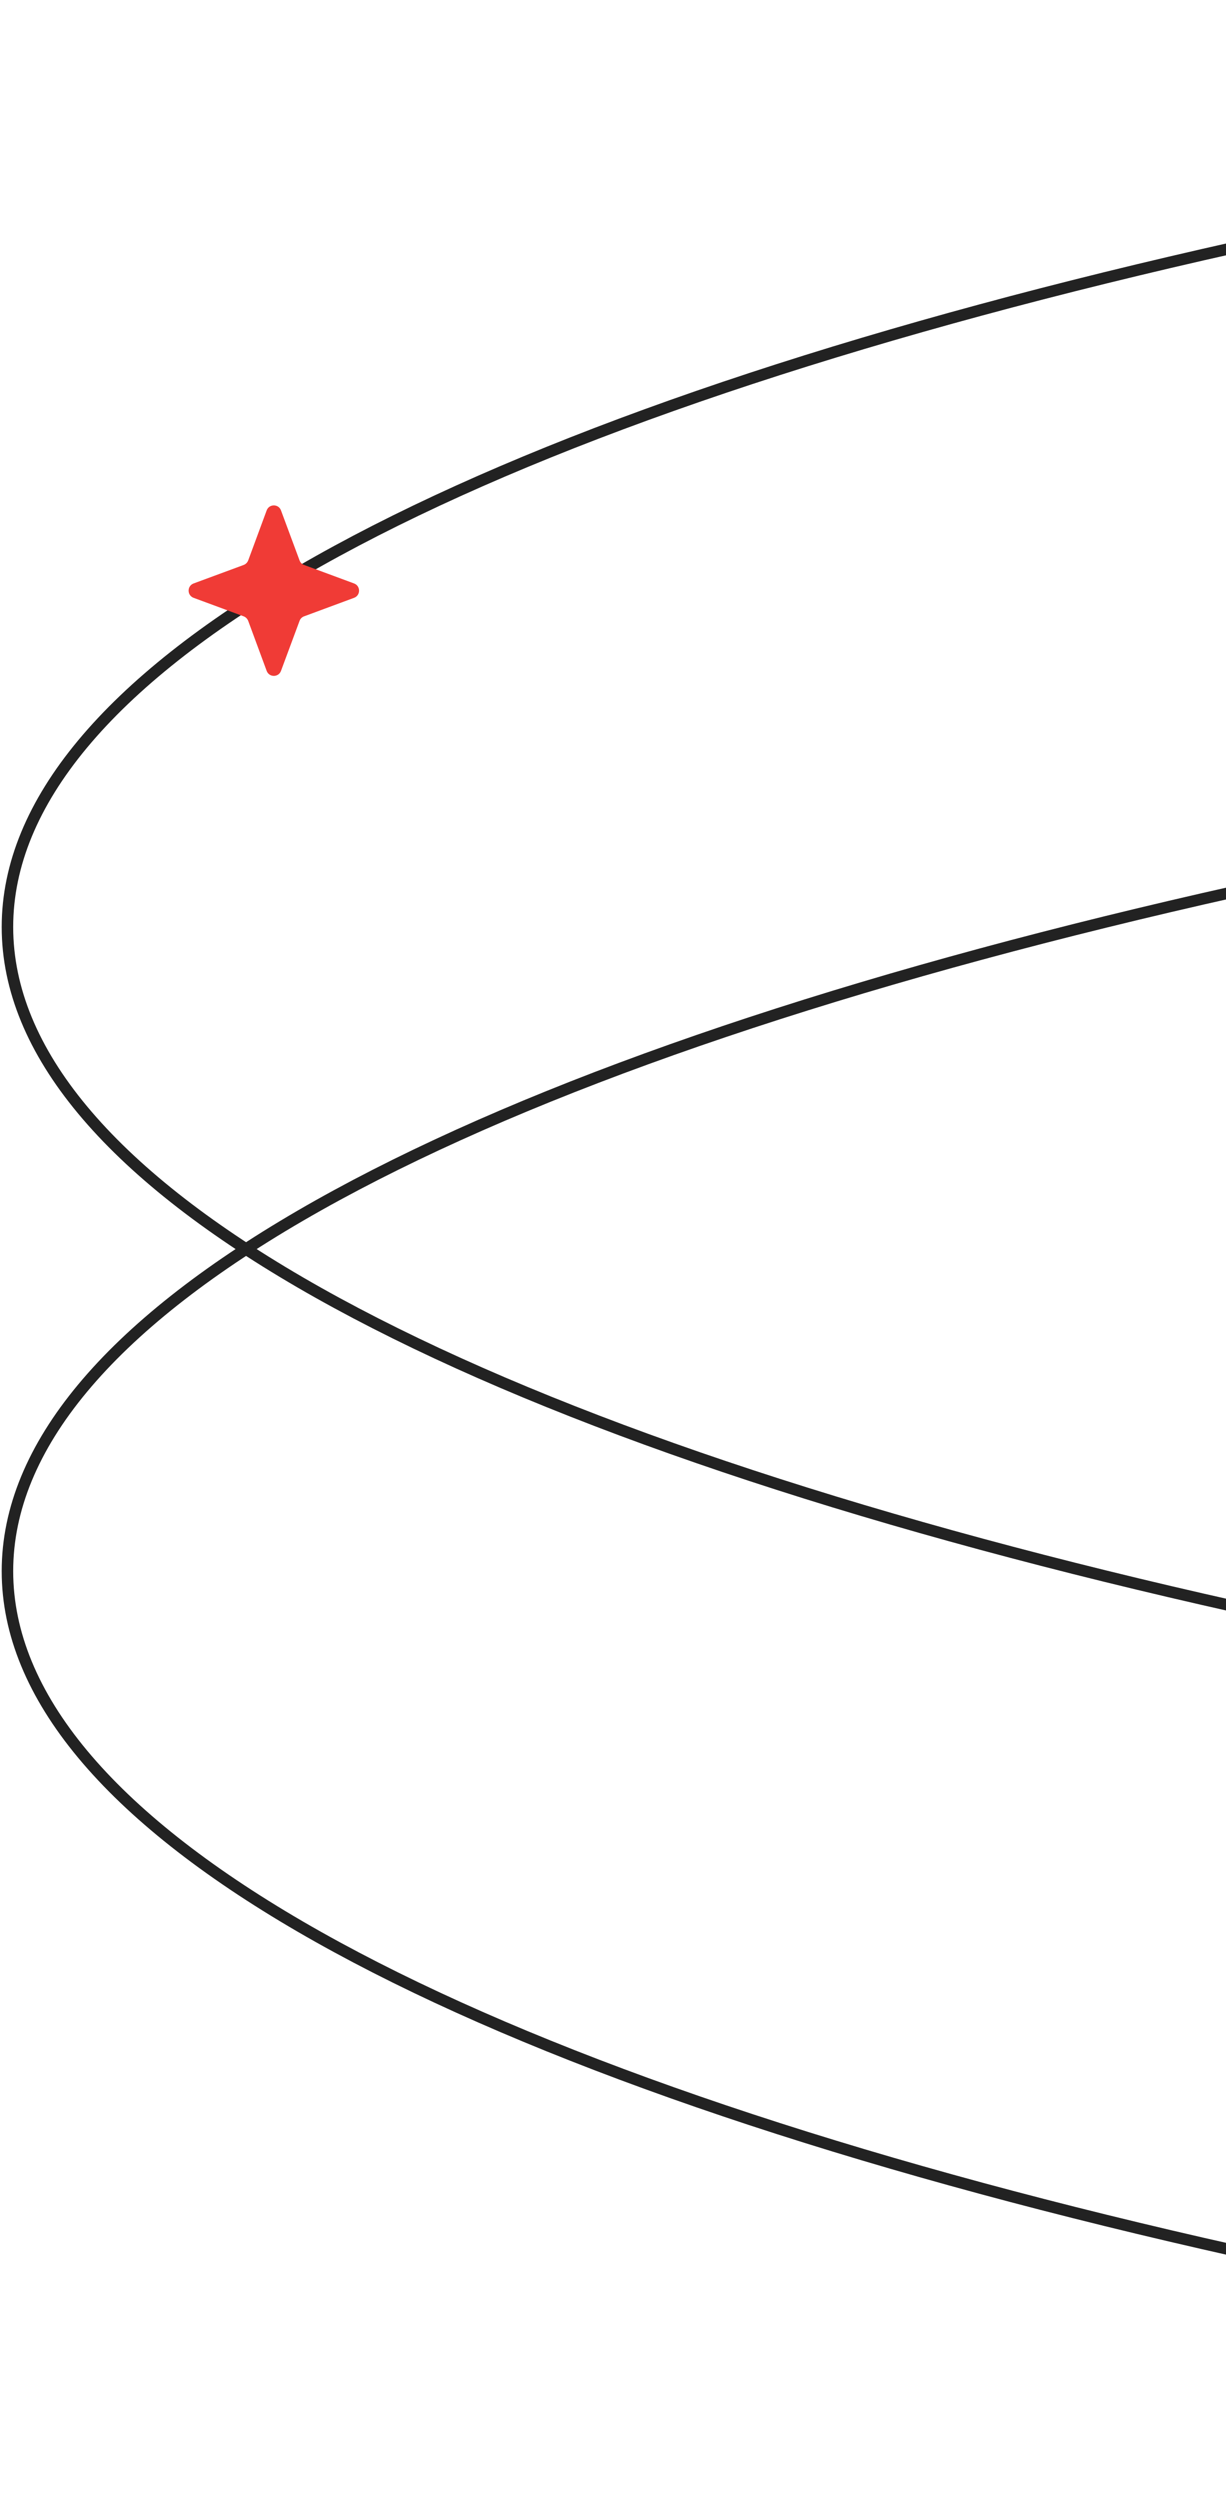 <svg width="182" height="371" viewBox="0 0 182 371" fill="none" xmlns="http://www.w3.org/2000/svg">
<path d="M1.105 137.562C1.105 156.041 16.354 173.896 44.587 190.313C72.764 206.694 113.583 221.476 164.109 233.901C265.139 258.748 404.758 274.124 559 274.124C713.242 274.124 852.86 258.748 953.89 233.901C1004.42 221.476 1045.24 206.694 1073.41 190.313C1101.65 173.896 1116.89 156.041 1116.89 137.562C1116.89 119.084 1101.65 101.229 1073.41 84.811C1045.24 68.43 1004.42 53.649 953.89 41.223C852.86 16.377 713.242 1 559 1C404.758 1 265.139 16.377 164.109 41.223C113.583 53.649 72.764 68.43 44.587 84.811C16.354 101.229 1.105 119.084 1.105 137.562Z" stroke="#222222" stroke-width="1.707" stroke-linecap="round" stroke-linejoin="round"/>
<path d="M1.105 233.152C1.105 251.631 16.354 269.486 44.587 285.904C72.764 302.285 113.583 317.066 164.109 329.492C265.139 354.338 404.758 369.715 559 369.715C713.242 369.715 852.86 354.338 953.89 329.492C1004.42 317.066 1045.24 302.285 1073.41 285.904C1101.65 269.486 1116.89 251.631 1116.89 233.152C1116.89 214.674 1101.65 196.819 1073.41 180.401C1045.24 164.02 1004.42 149.239 953.89 136.813C852.86 111.967 713.242 96.59 559 96.59C404.758 96.59 265.139 111.967 164.109 136.813C113.583 149.239 72.764 164.02 44.587 180.401C16.354 196.819 1.105 214.674 1.105 233.152Z" stroke="#222222" stroke-width="1.707" stroke-linecap="round" stroke-linejoin="round"/>
<path d="M39.587 75.743C39.952 74.752 41.351 74.752 41.715 75.743L44.469 83.163C44.583 83.475 44.822 83.721 45.141 83.836L52.56 86.582C53.55 86.948 53.55 88.35 52.56 88.716L45.141 91.462C44.822 91.577 44.583 91.823 44.469 92.135L41.715 99.555C41.351 100.546 39.952 100.546 39.587 99.555L36.845 92.135C36.72 91.823 36.481 91.577 36.174 91.462L28.742 88.716C27.753 88.35 27.753 86.948 28.742 86.582L36.174 83.836C36.481 83.721 36.72 83.475 36.845 83.163L39.587 75.743Z" fill="#F03B36"/>
</svg>
